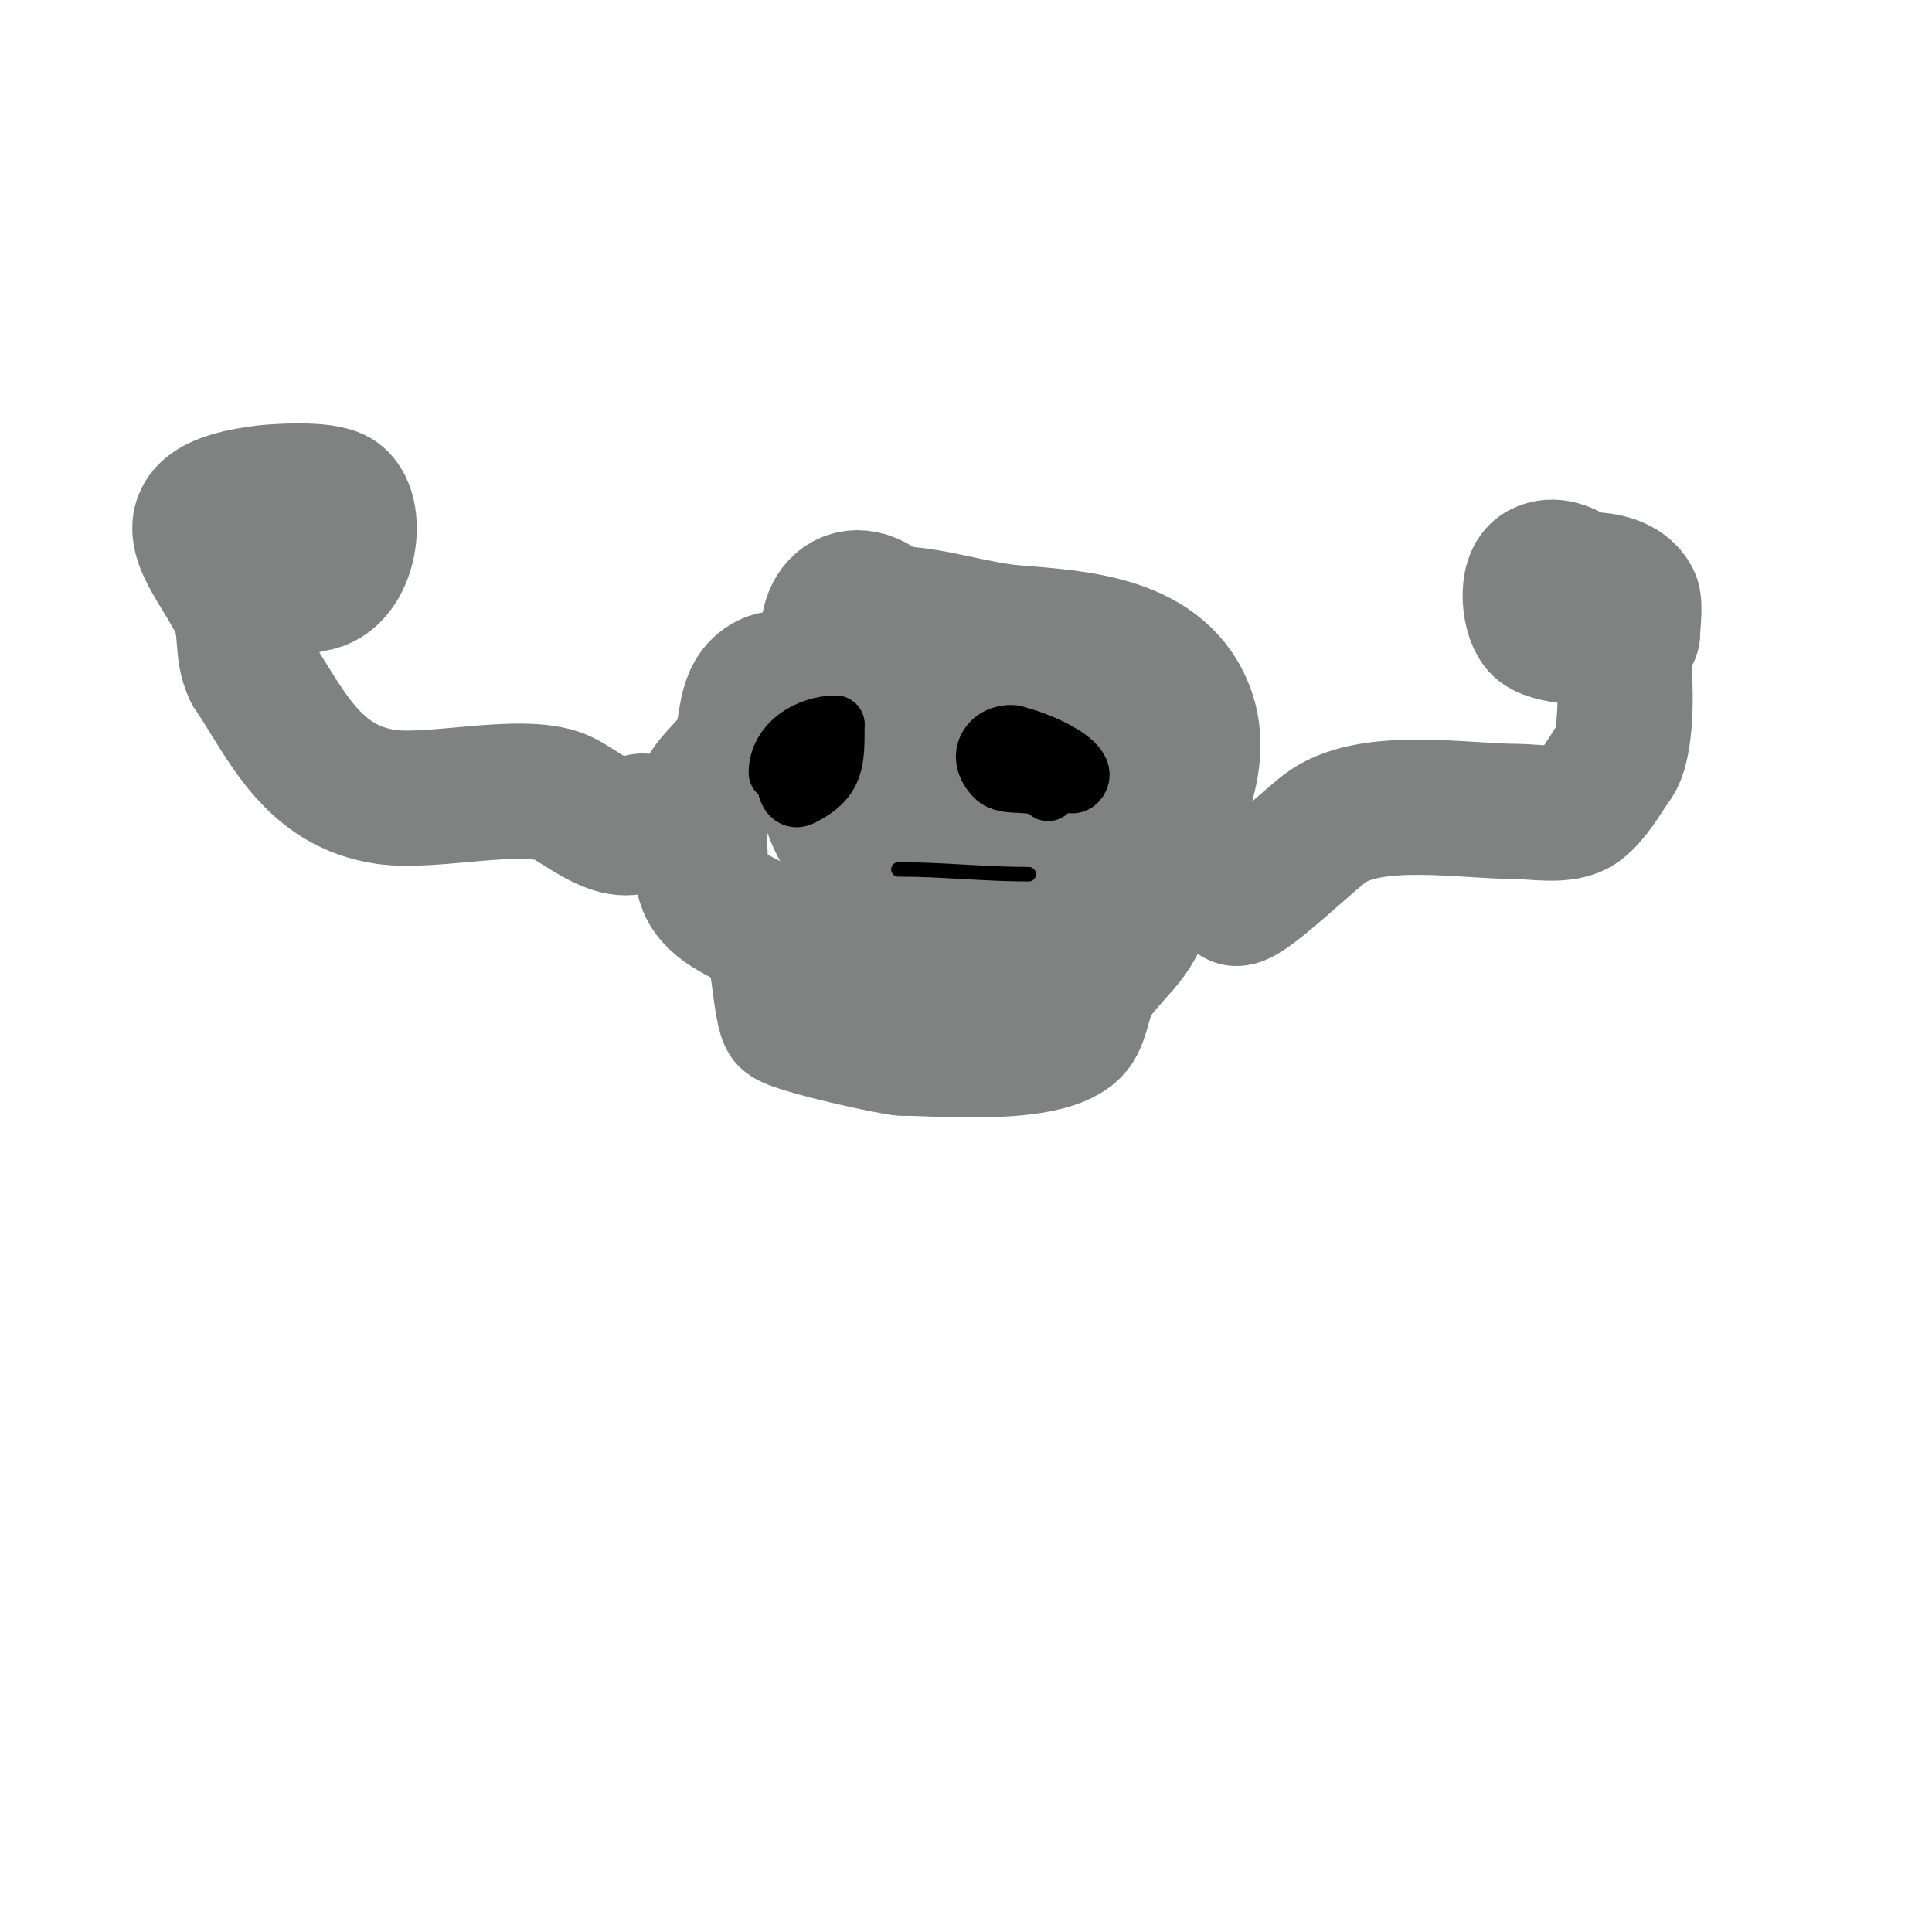 <svg viewBox='0 0 400 400' version='1.1' xmlns='http://www.w3.org/2000/svg' xmlns:xlink='http://www.w3.org/1999/xlink'><g fill='none' stroke='#808282' stroke-width='28' stroke-linecap='round' stroke-linejoin='round'><path d='M171,141c-3.133,0 -9.286,-1.357 -12,0c-5.49,2.745 -3.907,9.815 -6,14c-2.383,4.765 -8,7.305 -8,13'/><path d='M145,168c0,4.69 -0.859,13.189 2,17c3.364,4.485 9.522,5.522 13,9c0.594,0.594 1.841,16.227 3,17c2.588,1.725 22.005,6 24,6'/><path d='M187,217c6.771,0 32.324,2.353 36,-5c1.546,-3.091 1.476,-6.634 4,-10c4.864,-6.485 10,-9.155 10,-18'/><path d='M237,184c3.619,-10.856 12.992,-24.025 9,-36c-5.065,-15.195 -23.195,-15.933 -36,-17c-8.821,-0.735 -17.118,-4 -26,-4'/><path d='M184,127c-7.997,-7.997 -15.963,0.081 -11,11c6.174,13.582 30.47,16.82 33,32c2.997,17.985 -15.439,26.082 -26,12'/><path d='M180,182c-2.56,-6.4 -5.806,-17.592 -1,-24c4.148,-5.531 33.238,-5.271 37,1c1.543,2.572 0,6 0,9c0,2.821 0.219,7.562 -1,10c-3.314,6.628 -23.13,6.623 -28,5c-19.897,-6.632 -24.143,-41.571 3,-28'/><path d='M190,155c5.944,5.944 9.494,33.011 6,40c-1.328,2.657 -11.165,4.835 -13,3c-2.661,-2.661 1.654,-14.287 3,-16c6.943,-8.836 18.555,-14.603 28,-20c2.204,-1.259 5.865,-5.271 7,-3c0.611,1.222 0,5.788 0,7c0,3.573 0.595,6.811 -1,10'/><path d='M220,176c-9.999,9.999 -15.218,-12.391 -4,-18c0.205,-0.102 7.426,-2.721 8,-1c1.036,3.109 0.18,11.123 0,14c-0.419,6.699 -1.394,16.036 -8,20c-10.542,6.325 -36,-8.42 -36,-19'/><path d='M180,172'/><path d='M133,170c-4.546,4.546 -13.189,-3.476 -17,-5c-8.141,-3.257 -26.454,1.364 -36,0c-15.469,-2.21 -20.752,-15.129 -28,-26'/><path d='M52,139c-2.201,-4.402 -0.661,-9.323 -3,-14c-5.445,-10.889 -16.642,-20.336 6,-23c1.476,-0.174 12.244,-1.067 15,1c4.505,3.378 2.308,18 -6,18'/><path d='M64,121c-2.333,0 -5.133,1.4 -7,0c-0.701,-0.526 -5.226,-7.709 -2,-9c10.713,-4.285 13.543,10 5,10'/><path d='M256,186c2.525,0 15.546,-12.697 19,-15c9.463,-6.309 28.147,-3 39,-3c3.518,0 10.009,1.244 13,-1c2.805,-2.104 5.065,-6.097 7,-9'/><path d='M334,158c4.005,-4.005 2.729,-30.203 -1,-33c-2.948,-2.211 -8.749,-9.625 -14,-7c-3.415,1.707 -2.365,10.226 0,12c3.011,2.258 12.216,2 16,2c1.054,0 3,0.054 3,-1'/><path d='M338,131c0,-1.212 0.611,-5.778 0,-7c-3.242,-6.483 -18.003,-3 -5,-3'/></g>
<g fill='none' stroke='#000000' stroke-width='12' stroke-linecap='round' stroke-linejoin='round'><path d='M166,158c-4.767,0 -3.904,8.952 0,7c7.234,-3.617 7,-7.613 7,-15'/><path d='M173,150c-5.682,0 -12,3.853 -12,10'/><path d='M210,152c1.302,1.953 10.434,12.566 13,10c4.192,-4.192 -10.789,-10 -14,-10'/><path d='M209,152c-4.062,0 -7.424,4.576 -3,9c2.357,2.357 8.183,0.183 11,3'/></g>
<g fill='none' stroke='#000000' stroke-width='3' stroke-linecap='round' stroke-linejoin='round'><path d='M186,180c9.067,0 17.904,1 27,1'/></g>
</svg>